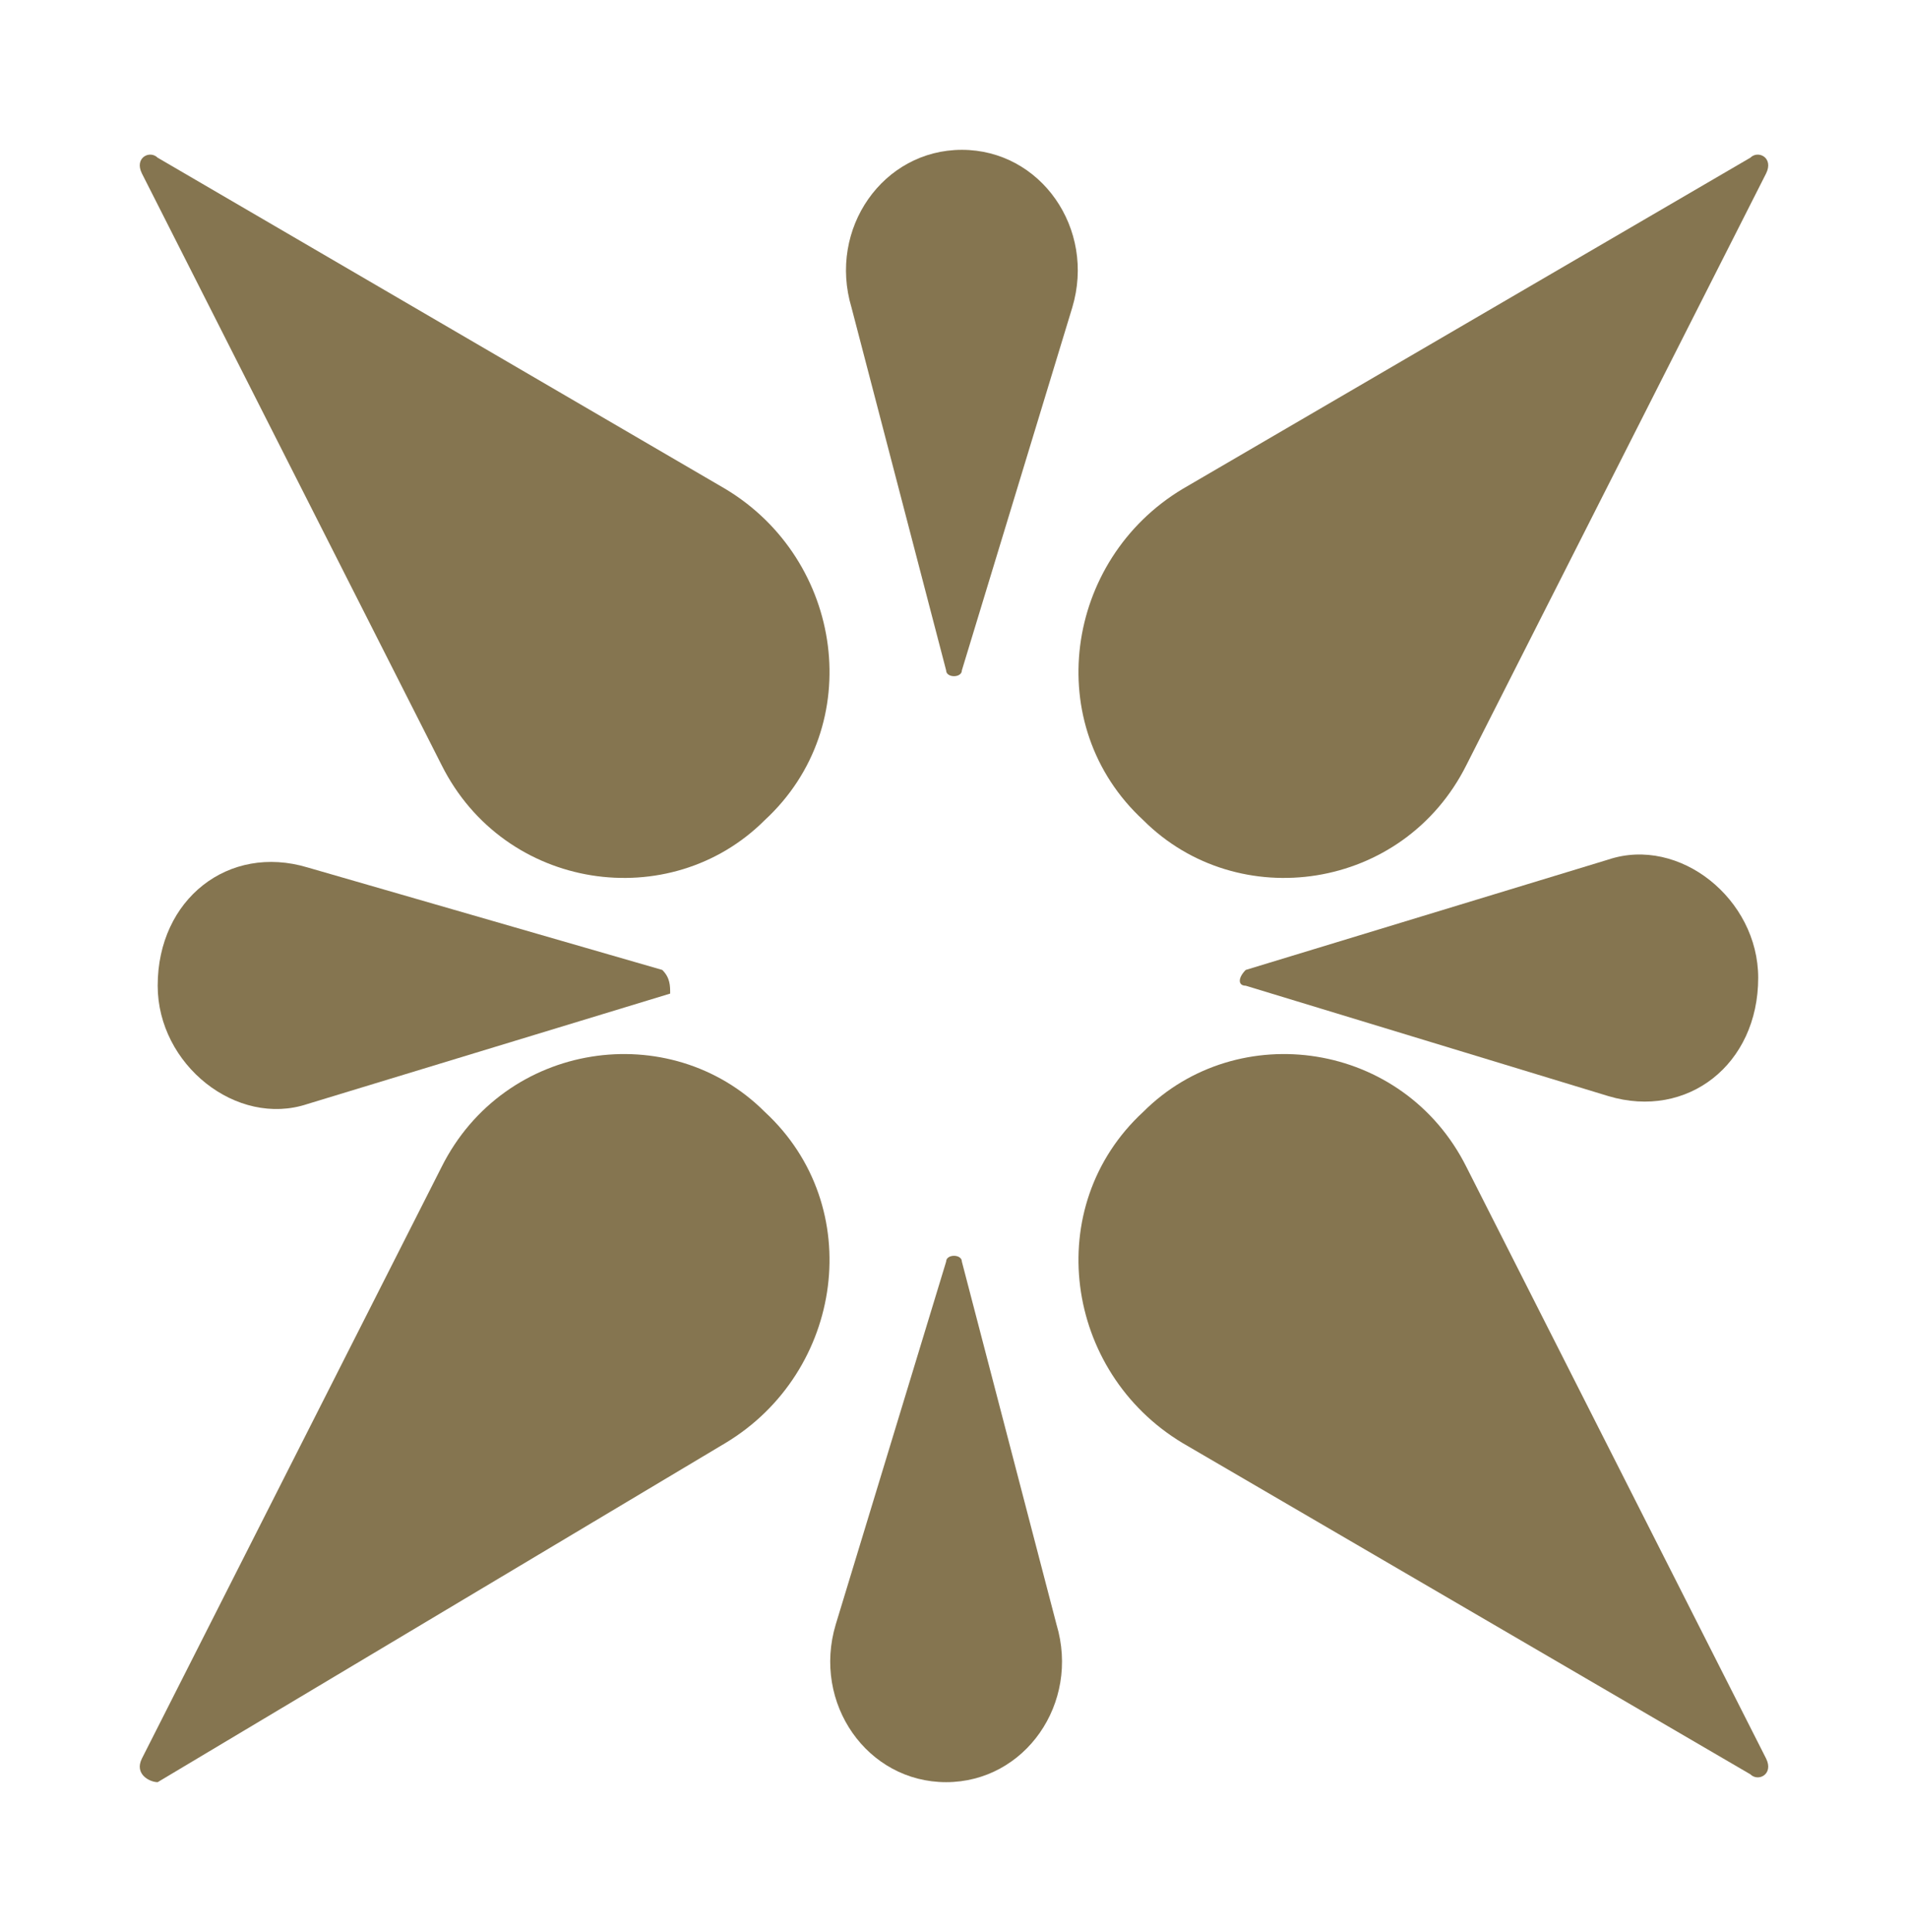 <svg xmlns="http://www.w3.org/2000/svg" xmlns:xlink="http://www.w3.org/1999/xlink" id="Livello_1" x="0px" y="0px" viewBox="0 0 24.2 24.5" style="enable-background:new 0 0 24.2 24.5;" xml:space="preserve">
<style type="text/css">
	.st0{fill:#857550;}
</style>
<g>
	<path class="st0" d="M1.8,2.2l3.8,7.5c0.8,1.6,2.9,1.9,4.1,0.7c1.3-1.2,1-3.3-0.5-4.2L2,2C1.9,1.9,1.7,2,1.8,2.2"></path>
	<path class="st0" d="M22.4,2.2l-3.8,7.5c-0.8,1.6-2.9,1.9-4.1,0.7c-1.3-1.2-1-3.3,0.5-4.2L22.2,2C22.3,1.9,22.5,2,22.4,2.2"></path>
	<path class="st0" d="M1.8,22.3l3.8-7.5c0.8-1.6,2.9-1.9,4.1-0.7c1.3,1.2,1,3.3-0.5,4.2L2,22.6C1.9,22.6,1.7,22.5,1.8,22.3"></path>
	<path class="st0" d="M22.4,22.3l-3.8-7.5c-0.8-1.6-2.9-1.9-4.1-0.7c-1.3,1.2-1,3.3,0.5,4.2l7.2,4.2C22.3,22.6,22.5,22.5,22.4,22.3"></path>
	<path class="st0" d="M12.2,8.5l1.4-4.6c0.3-1-0.4-2-1.4-2s-1.7,1-1.4,2L12,8.5C12,8.6,12.2,8.6,12.2,8.5"></path>
	<path class="st0" d="M8.4,12.3L3.9,11c-1-0.3-1.9,0.4-1.9,1.5c0,1,1,1.8,1.9,1.5l4.6-1.4C8.5,12.5,8.5,12.4,8.4,12.3"></path>
	<path class="st0" d="M12,16l-1.4,4.6c-0.3,1,0.4,2,1.4,2c1,0,1.7-1,1.4-2L12.2,16C12.2,15.9,12,15.9,12,16"></path>
	<path class="st0" d="M15.8,12.5l4.6,1.4c1,0.3,1.9-0.4,1.9-1.5c0-1-1-1.8-1.9-1.5l-4.6,1.4C15.7,12.4,15.7,12.5,15.8,12.5"></path>
</g>
</svg>
